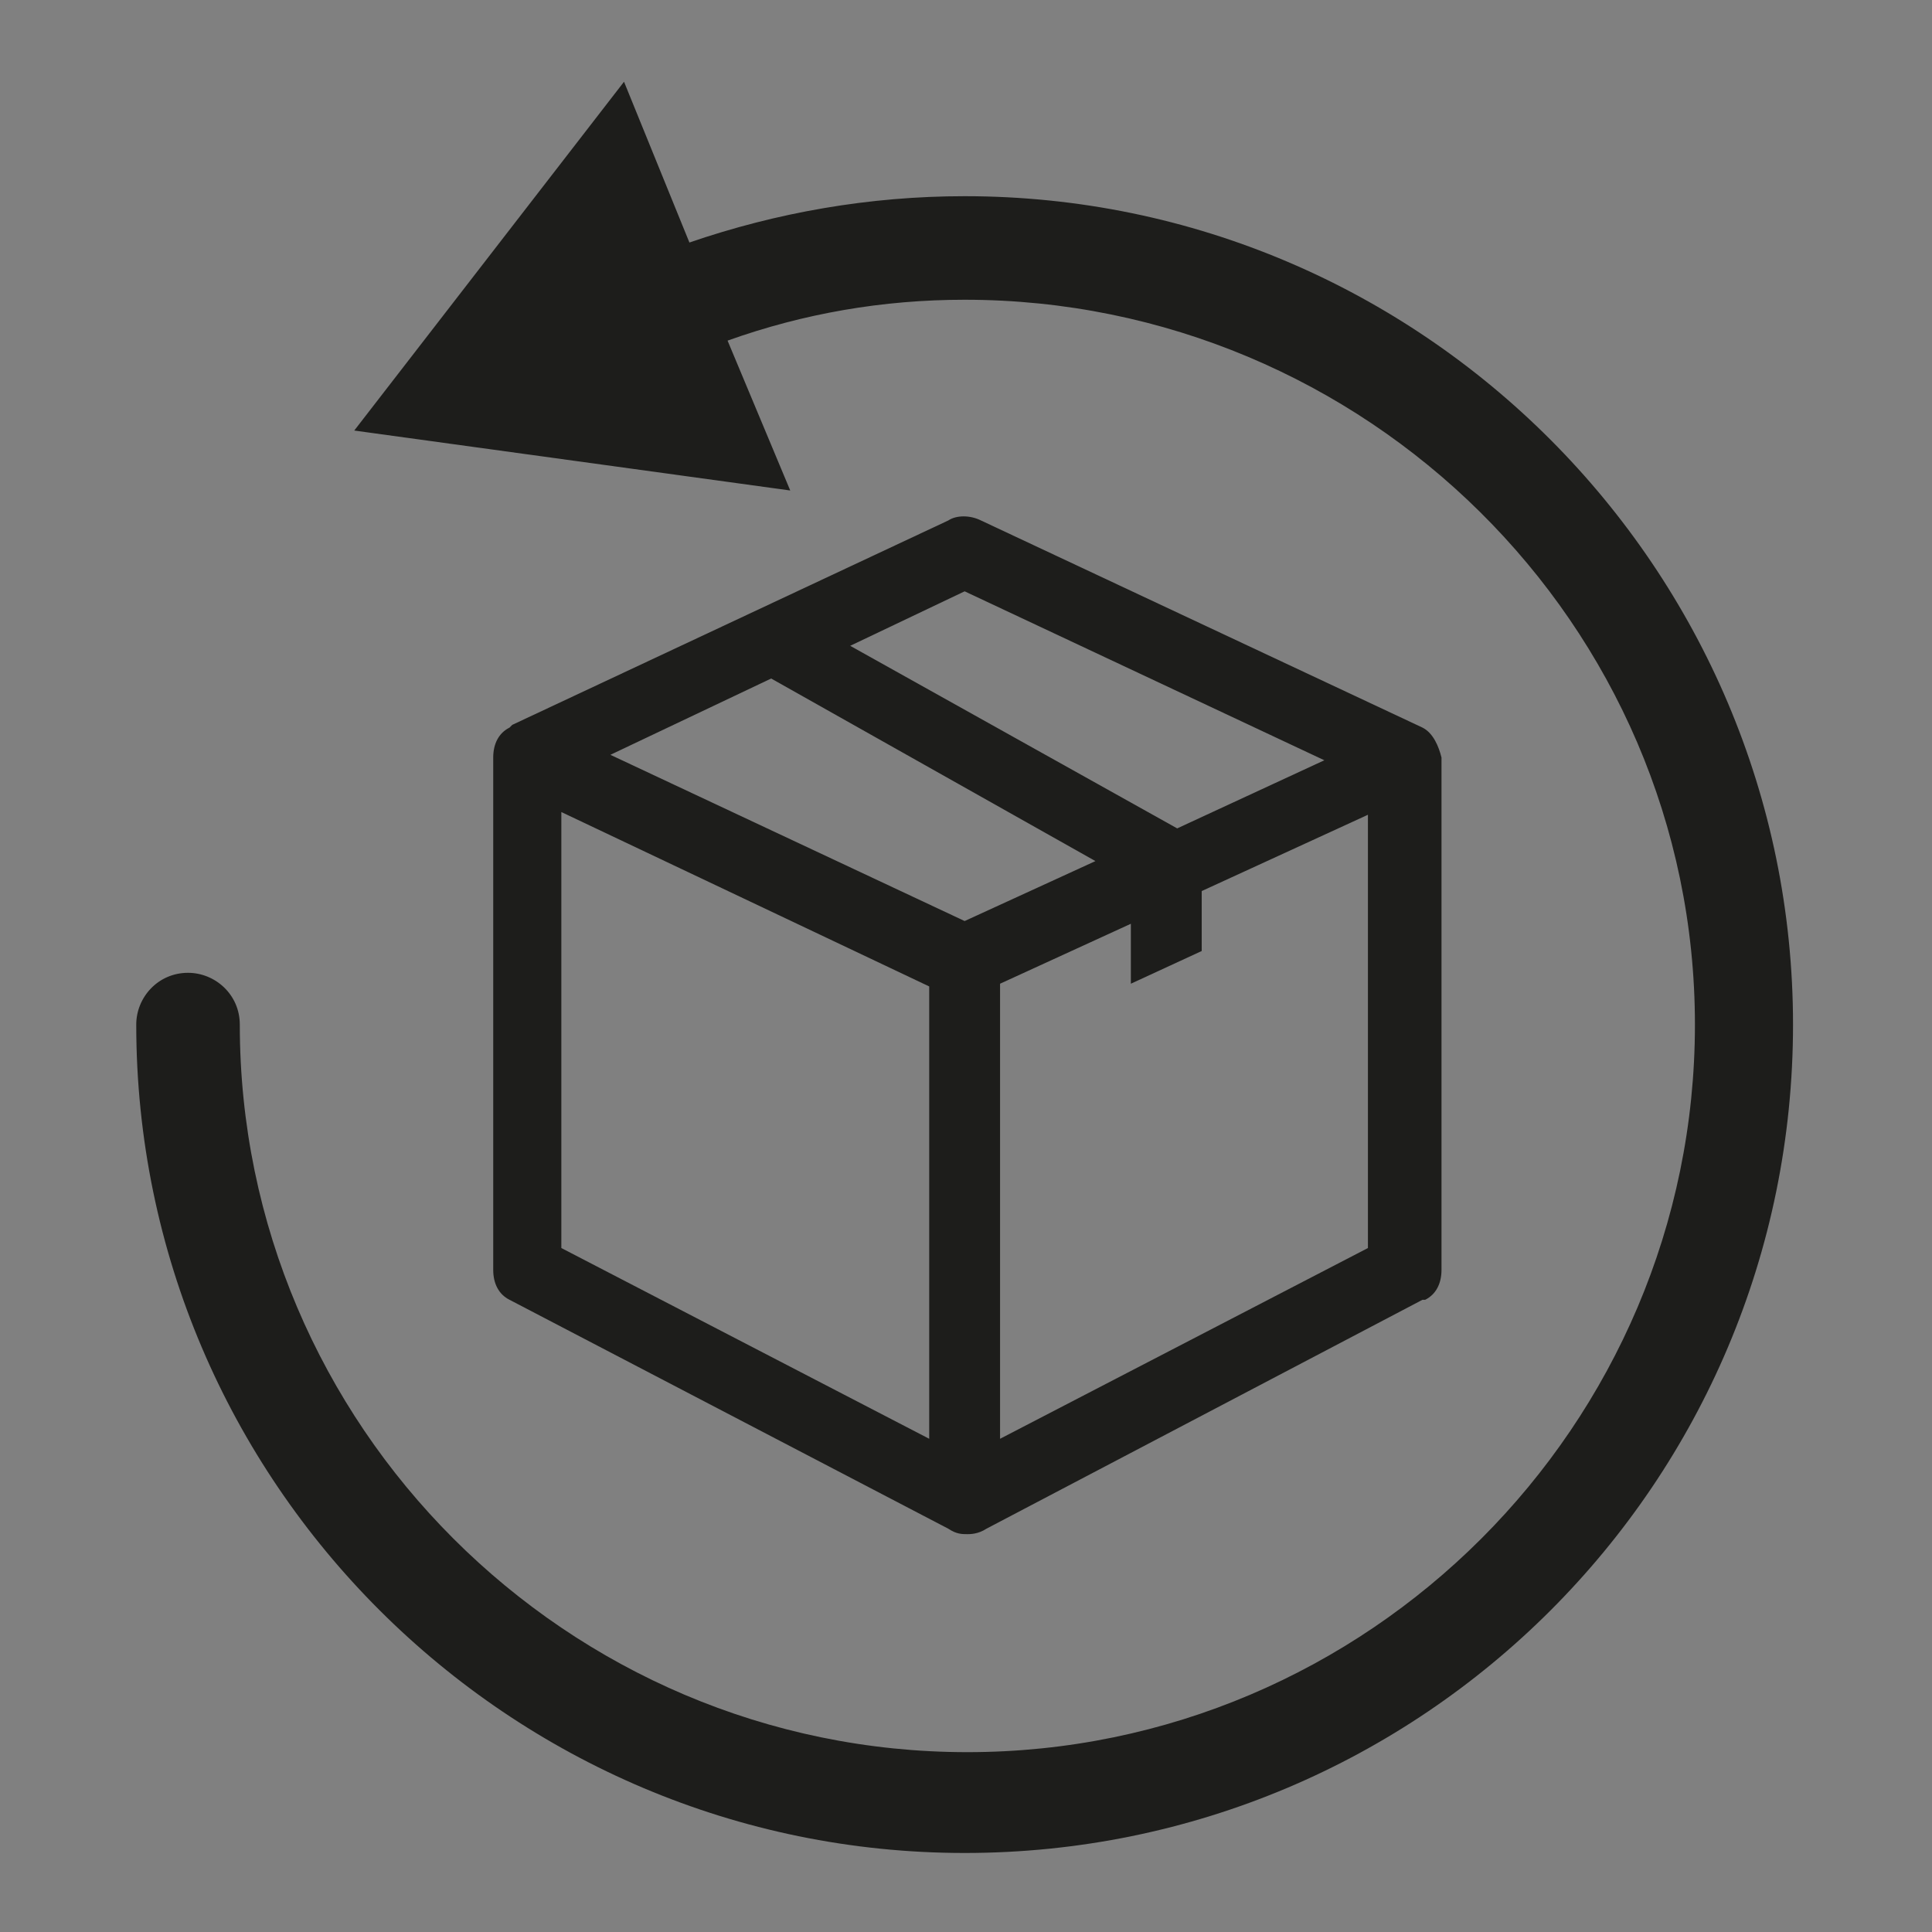 <?xml version="1.0" encoding="utf-8"?>
<!-- Generator: Adobe Illustrator 24.2.3, SVG Export Plug-In . SVG Version: 6.00 Build 0)  -->
<svg version="1.1" id="Ebene_1" xmlns="http://www.w3.org/2000/svg" xmlns:xlink="http://www.w3.org/1999/xlink" x="0px" y="0px"
	 viewBox="0 0 70.9 70.9" style="enable-background:new 0 0 70.9 70.9;" xml:space="preserve">
<rect x="0" y="0" width="70.9" height="70.9" fill="#808080" stroke="none"/>
<style type="text/css">
	.st0{fill:#FFFFFF;}
	.st1{fill:#1D1D1B;}
	.st2{fill-rule:evenodd;clip-rule:evenodd;fill:#1D1D1B;}
</style>
<g>
	<path class="st0" d="M65,47.9C65,47.9,65,47.9,65,47.9L65,47.9L65,47.9z"/>
</g>
<path class="st0" d="M65,47.9C65,47.9,65,47.9,65,47.9L65,47.9L65,47.9z"/>
<g>
	<g>
		<path class="st1" d="M52.2,26.7L52.2,26.7L36,19.1c-0.4-0.2-0.9-0.2-1.2,0l-16,7.5l-0.1,0.1c-0.4,0.2-0.6,0.6-0.6,1.1v18.8
			c0,0.5,0.2,0.9,0.6,1.1l16.1,8.4c0.3,0.2,0.5,0.2,0.7,0.2c0.1,0,0.4,0,0.7-0.2l16-8.4l0.1,0c0.4-0.2,0.6-0.6,0.6-1.1V27.8
			C52.8,27.4,52.6,26.9,52.2,26.7z M35.4,21.7l13.2,6.2l-5.4,2.5l-12-6.7L35.4,21.7z M50.2,45.8l-13.5,7V36.1l4.8-2.2v2.2l2.6-1.2
			v-2.2l6.1-2.8V45.8z M34.1,52.8l-13.5-7V29.8l13.5,6.4V52.8z M22.4,27.7l5.9-2.8l11.9,6.7l-4.8,2.2L22.4,27.7z"/>
	</g>
	<path class="st2" d="M65.8,37.6C65.8,54.4,52.2,68,35.4,68C18.7,68,5,54.4,5,37.6c0-1,0.8-1.9,1.9-1.9c1,0,1.9,0.8,1.9,1.9
		c0,14.7,12,26.7,26.7,26.7c14.7,0,26.7-12,26.7-26.7S50.1,11,35.4,11c-3,0-5.9,0.5-8.7,1.5L29,18l-16-2.2L22.9,3l2.4,5.9
		c3.2-1.1,6.6-1.7,10.1-1.7C52.2,7.2,65.8,20.9,65.8,37.6z"/>
</g>
</svg>
